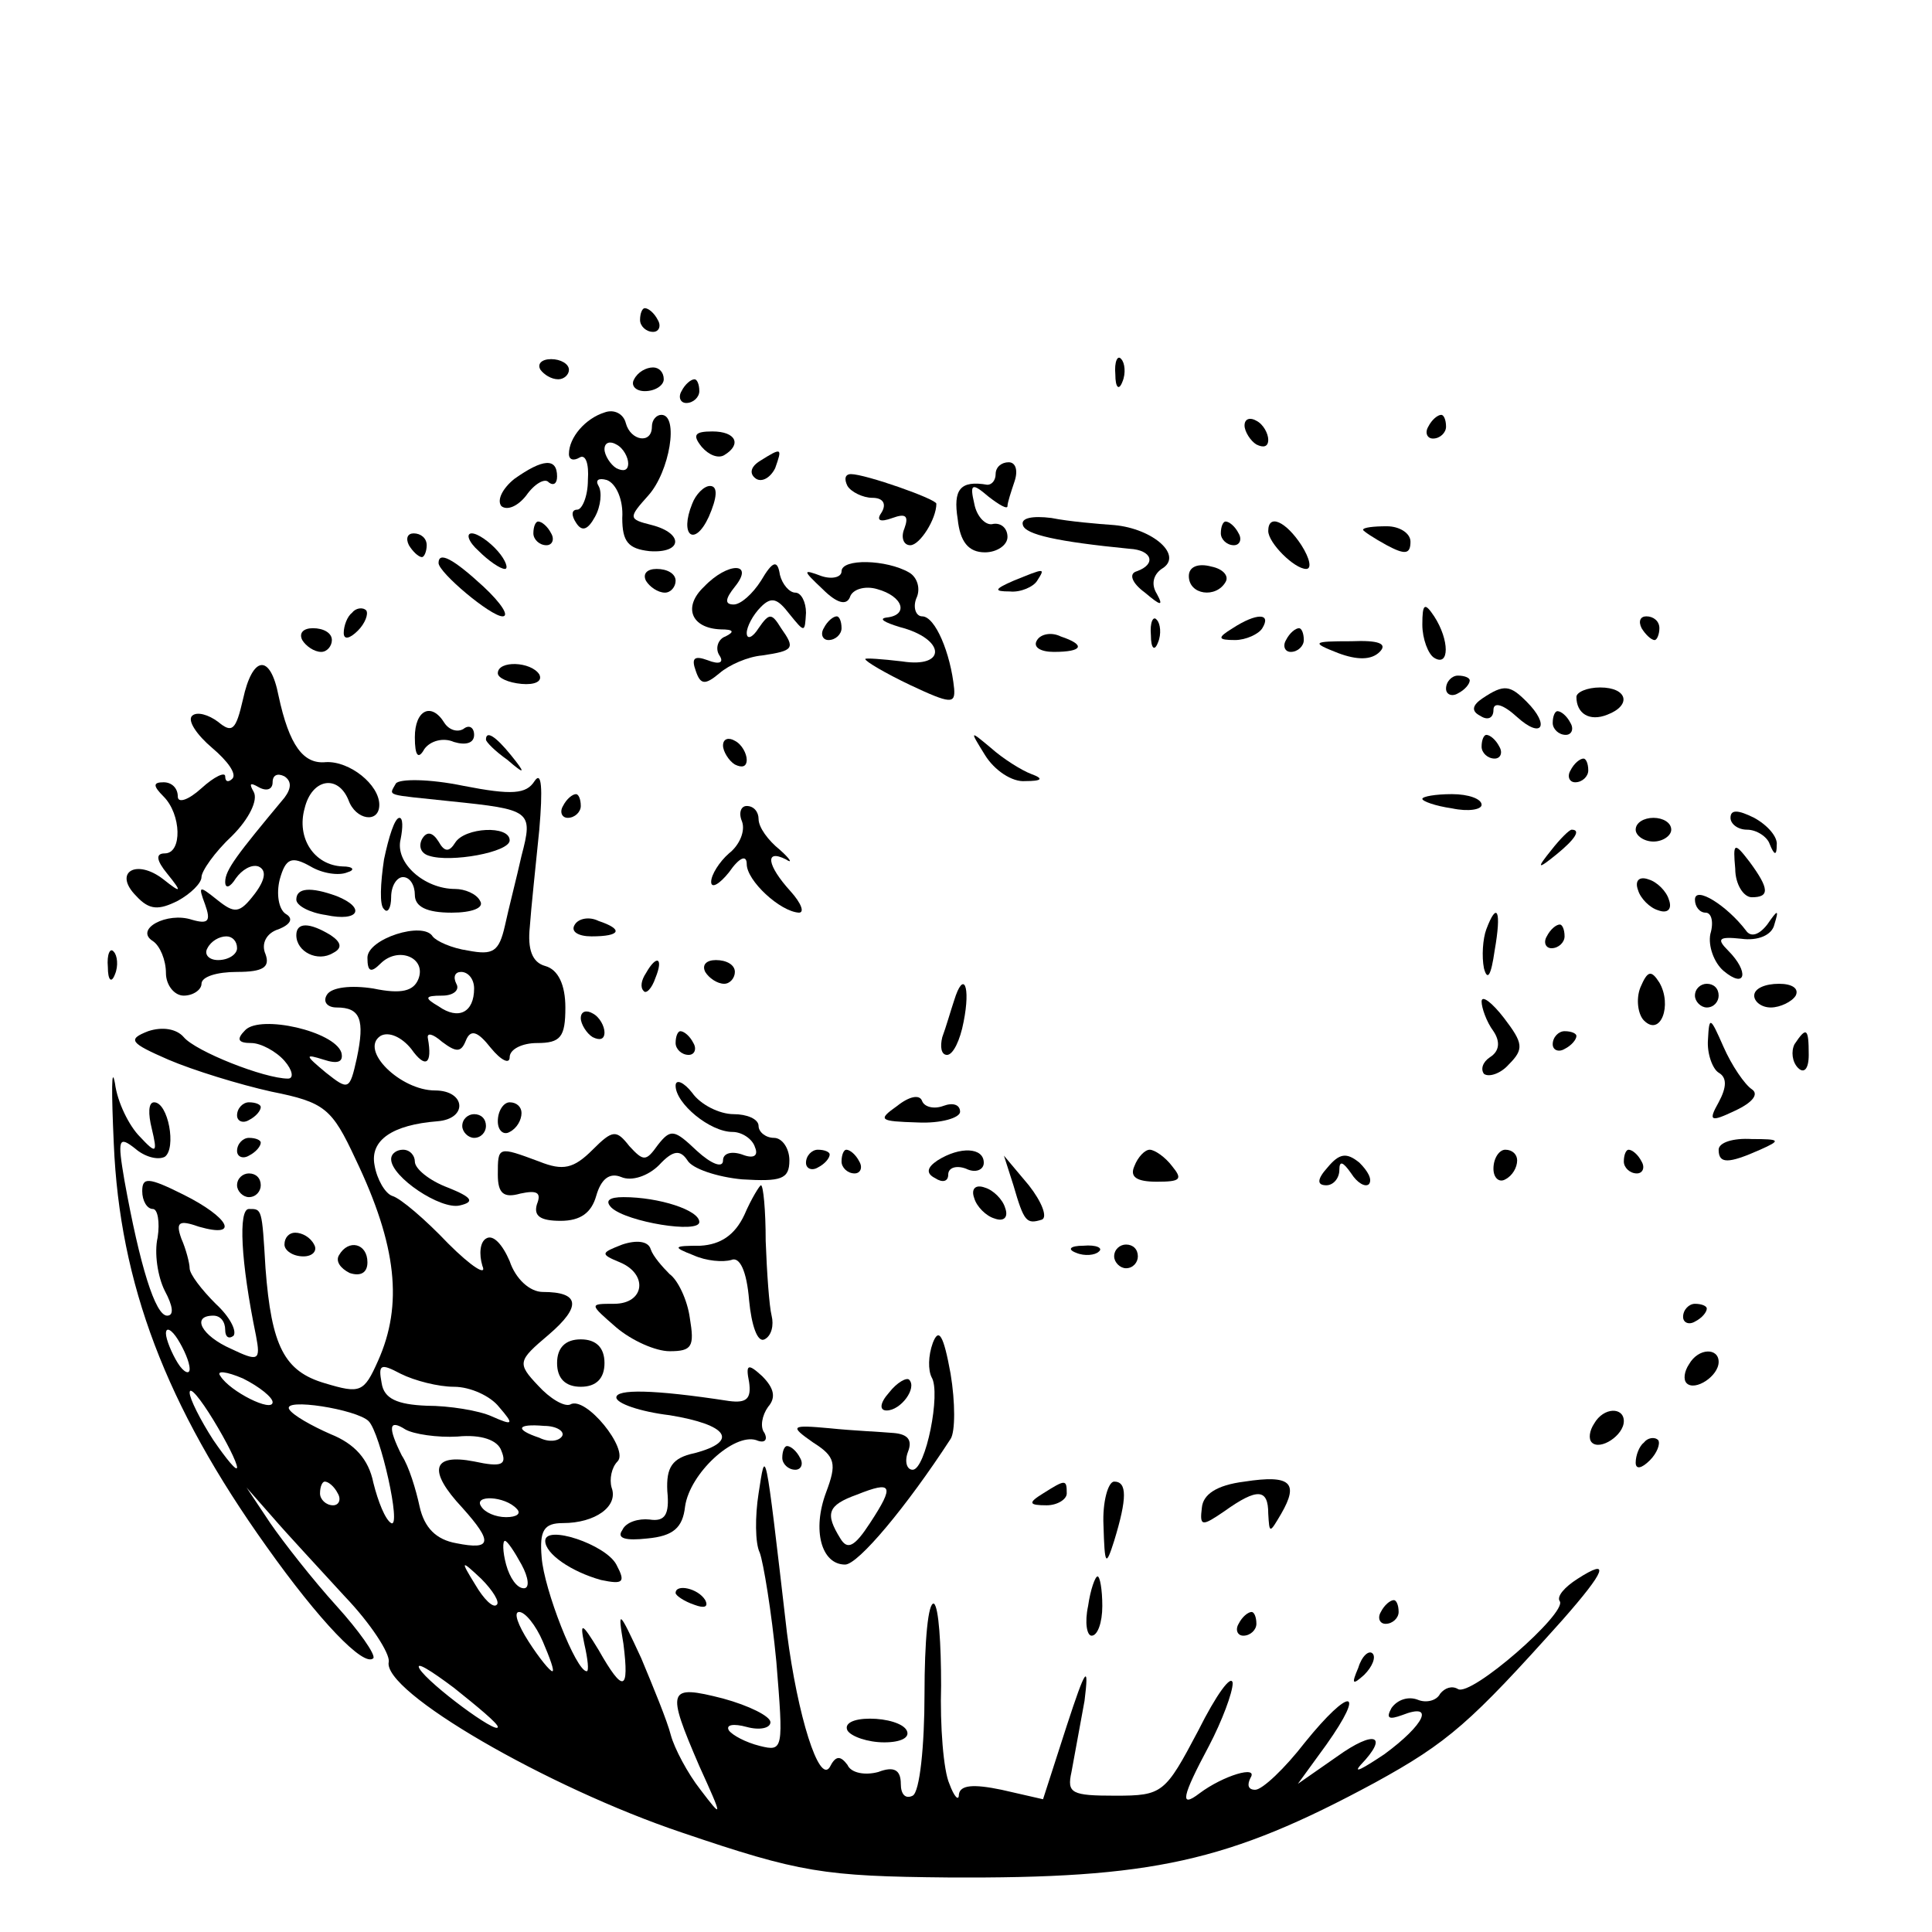 <?xml version="1.0" standalone="no"?>
<!DOCTYPE svg PUBLIC "-//W3C//DTD SVG 20010904//EN"
 "http://www.w3.org/TR/2001/REC-SVG-20010904/DTD/svg10.dtd">
<svg version="1.0" xmlns="http://www.w3.org/2000/svg"
 width="163pt" height="163pt" viewBox="0 0 163 163"
 preserveAspectRatio="xMidYMid meet">

<g transform="translate(0,163) scale(0.1,-0.1)"
fill="#000000" stroke="none">
<path d="M540 1360 c0 -5 5 -10 11 -10 5 0 7 5 4 10 -3 6 -8 10 -11 10 -2 0
-4 -4 -4 -10z"/>
<path d="M456 1318 c3 -4 9 -8 15 -8 5 0 9 4 9 8 0 5 -7 9 -15 9 -8 0 -12 -4
-9 -9z"/>
<path d="M941 1314 c0 -11 3 -14 6 -6 3 7 2 16 -1 19 -3 4 -6 -2 -5 -13z"/>
<path d="M535 1310 c-3 -5 1 -10 9 -10 9 0 16 5 16 10 0 6 -4 10 -9 10 -6 0
-13 -4 -16 -10z"/>
<path d="M575 1300 c-3 -5 -1 -10 4 -10 6 0 11 5 11 10 0 6 -2 10 -4 10 -3 0
-8 -4 -11 -10z"/>
<path d="M510 1282 c-16 -5 -30 -21 -30 -35 0 -5 4 -6 9 -3 5 3 8 -5 7 -19 0
-14 -5 -25 -9 -25 -5 0 -5 -5 -1 -11 5 -8 10 -6 16 5 5 9 6 21 3 26 -3 5 0 7
7 5 8 -3 14 -17 13 -32 0 -20 5 -26 23 -28 28 -2 29 15 2 22 -20 5 -20 6 -3
25 18 20 26 68 11 68 -4 0 -8 -4 -8 -10 0 -15 -18 -12 -22 3 -2 8 -10 12 -18
9z m20 -43 c0 -6 -4 -7 -10 -4 -5 3 -10 11 -10 16 0 6 5 7 10 4 6 -3 10 -11
10 -16z"/>
<path d="M1050 1271 c0 -5 5 -13 10 -16 6 -3 10 -2 10 4 0 5 -4 13 -10 16 -5
3 -10 2 -10 -4z"/>
<path d="M1205 1270 c-3 -5 -1 -10 4 -10 6 0 11 5 11 10 0 6 -2 10 -4 10 -3 0
-8 -4 -11 -10z"/>
<path d="M592 1253 c6 -7 14 -10 19 -7 15 9 10 20 -10 20 -15 0 -17 -3 -9 -13z"/>
<path d="M641 1241 c-8 -5 -9 -11 -3 -15 5 -3 12 1 16 9 6 17 6 18 -13 6z"/>
<path d="M434 1226 c-10 -8 -15 -18 -11 -23 5 -4 14 0 21 9 7 10 16 15 19 11
4 -3 7 -1 7 5 0 16 -12 15 -36 -2z"/>
<path d="M840 1230 c0 -5 -3 -9 -7 -9 -23 4 -29 -4 -25 -29 2 -19 9 -28 23
-28 10 0 19 6 19 13 0 7 -5 12 -12 11 -6 -2 -14 6 -16 17 -4 17 -2 18 12 6 9
-7 16 -11 16 -8 0 3 3 12 6 21 3 9 1 16 -5 16 -6 0 -11 -4 -11 -10z"/>
<path d="M715 1220 c3 -5 13 -10 21 -10 9 0 12 -5 8 -12 -5 -7 -2 -9 9 -5 11
4 14 2 10 -9 -3 -7 -1 -14 5 -14 8 0 22 22 22 35 0 4 -60 25 -72 25 -5 0 -6
-4 -3 -10z"/>
<path d="M584 1205 c-11 -27 2 -37 14 -11 7 16 8 26 1 26 -5 0 -12 -7 -15 -15z"/>
<path d="M863 1187 c2 -8 29 -14 90 -20 19 -1 23 -13 6 -19 -7 -2 -4 -10 7
-18 13 -11 16 -12 10 -1 -5 8 -3 16 4 21 19 11 -7 34 -40 37 -14 1 -38 3 -53
6 -16 2 -26 0 -24 -6z"/>
<path d="M450 1180 c0 -5 5 -10 11 -10 5 0 7 5 4 10 -3 6 -8 10 -11 10 -2 0
-4 -4 -4 -10z"/>
<path d="M1030 1180 c0 -5 5 -10 11 -10 5 0 7 5 4 10 -3 6 -8 10 -11 10 -2 0
-4 -4 -4 -10z"/>
<path d="M1070 1182 c0 -10 22 -32 32 -32 5 0 3 9 -4 20 -13 20 -28 27 -28 12z"/>
<path d="M1150 1183 c0 -1 9 -7 20 -13 15 -8 20 -8 20 3 0 7 -9 13 -20 13 -11
0 -20 -1 -20 -3z"/>
<path d="M345 1170 c3 -5 8 -10 11 -10 2 0 4 5 4 10 0 6 -5 10 -11 10 -5 0 -7
-4 -4 -10z"/>
<path d="M404 1165 c8 -8 18 -15 22 -15 3 0 1 7 -6 15 -7 8 -17 15 -22 15 -5
0 -3 -7 6 -15z"/>
<path d="M370 1155 c0 -8 44 -45 54 -45 6 0 -1 11 -16 25 -26 24 -38 30 -38
20z"/>
<path d="M642 1140 c-7 -11 -17 -20 -23 -20 -8 0 -7 5 1 15 17 21 -6 21 -26 0
-18 -17 -11 -35 14 -36 11 0 12 -2 4 -6 -6 -2 -9 -10 -5 -16 4 -6 0 -8 -10 -4
-11 4 -14 2 -10 -9 4 -12 8 -12 20 -2 8 7 24 14 36 15 27 4 28 6 16 23 -8 13
-10 13 -19 0 -5 -8 -10 -10 -10 -4 0 5 5 15 12 22 9 9 14 7 24 -6 13 -16 13
-16 14 1 0 9 -4 17 -9 17 -5 0 -11 7 -13 15 -2 13 -6 12 -16 -5z"/>
<path d="M710 1148 c0 -5 -8 -7 -17 -4 -16 6 -16 5 1 -11 12 -12 20 -14 23 -7
2 7 13 10 23 7 22 -6 27 -22 8 -24 -7 -1 -2 -4 11 -8 39 -10 40 -35 2 -29 -17
2 -31 3 -31 2 0 -2 17 -12 38 -22 34 -16 38 -16 37 -3 -3 30 -16 61 -27 61 -5
0 -8 7 -5 15 4 8 1 18 -6 22 -19 11 -57 12 -57 1z"/>
<path d="M1003 1144 c0 -16 23 -19 31 -5 3 5 -2 11 -12 13 -11 3 -19 0 -19 -8z"/>
<path d="M545 1140 c3 -5 10 -10 16 -10 5 0 9 5 9 10 0 6 -7 10 -16 10 -8 0
-12 -4 -9 -10z"/>
<path d="M855 1140 c-16 -7 -17 -9 -3 -9 9 -1 20 4 23 9 7 11 7 11 -20 0z"/>
<path d="M297 1113 c-4 -3 -7 -11 -7 -17 0 -6 5 -5 12 2 6 6 9 14 7 17 -3 3
-9 2 -12 -2z"/>
<path d="M1200 1103 c0 -12 5 -25 10 -28 13 -8 13 15 0 35 -8 12 -10 11 -10
-7z"/>
<path d="M695 1100 c-3 -5 -1 -10 4 -10 6 0 11 5 11 10 0 6 -2 10 -4 10 -3 0
-8 -4 -11 -10z"/>
<path d="M971 1094 c0 -11 3 -14 6 -6 3 7 2 16 -1 19 -3 4 -6 -2 -5 -13z"/>
<path d="M1040 1100 c-13 -8 -13 -10 2 -10 9 0 20 5 23 10 8 13 -5 13 -25 0z"/>
<path d="M1385 1100 c3 -5 8 -10 11 -10 2 0 4 5 4 10 0 6 -5 10 -11 10 -5 0
-7 -4 -4 -10z"/>
<path d="M255 1090 c3 -5 10 -10 16 -10 5 0 9 5 9 10 0 6 -7 10 -16 10 -8 0
-12 -4 -9 -10z"/>
<path d="M875 1090 c-4 -6 3 -10 14 -10 25 0 27 6 6 13 -8 4 -17 2 -20 -3z"/>
<path d="M1085 1090 c-3 -5 -1 -10 4 -10 6 0 11 5 11 10 0 6 -2 10 -4 10 -3 0
-8 -4 -11 -10z"/>
<path d="M1129 1079 c16 -6 28 -6 35 1 7 7 -1 10 -24 9 -33 0 -34 -1 -11 -10z"/>
<path d="M205 1040 c-6 -26 -9 -29 -21 -19 -8 6 -18 9 -22 5 -4 -4 4 -16 17
-27 13 -11 21 -22 17 -26 -3 -3 -6 -3 -6 2 0 4 -9 0 -20 -10 -11 -10 -20 -13
-20 -7 0 7 -5 12 -12 12 -9 0 -9 -3 0 -12 15 -15 16 -48 1 -48 -8 0 -7 -6 2
-17 13 -16 12 -17 -3 -5 -23 18 -43 6 -23 -14 11 -12 19 -12 35 -4 11 6 20 15
20 20 0 5 11 21 26 35 14 14 22 30 18 37 -4 7 -3 8 4 4 7 -4 12 -2 12 4 0 6 4
8 10 5 6 -4 6 -10 0 -18 -40 -48 -50 -61 -50 -71 0 -6 4 -5 9 3 5 7 13 12 19
10 7 -3 6 -11 -3 -23 -13 -17 -17 -17 -32 -5 -15 12 -16 12 -10 -4 5 -14 3
-17 -11 -13 -21 7 -49 -8 -33 -18 6 -4 11 -16 11 -27 0 -10 7 -19 15 -19 8 0
15 5 15 10 0 6 13 10 30 10 22 0 28 4 24 15 -4 9 1 18 11 21 10 4 13 9 6 13
-6 4 -8 17 -5 29 5 18 10 20 26 11 10 -6 24 -8 31 -5 7 2 5 5 -4 5 -24 1 -39
24 -32 49 6 25 28 29 37 7 6 -17 26 -20 26 -4 0 17 -25 37 -45 36 -19 -2 -31
14 -40 56 -7 36 -22 34 -30 -3z m-5 -210 c0 -5 -7 -10 -16 -10 -8 0 -12 5 -9
10 3 6 10 10 16 10 5 0 9 -4 9 -10z"/>
<path d="M420 1062 c0 -4 9 -8 20 -9 11 -1 18 2 15 8 -7 11 -35 12 -35 1z"/>
<path d="M1220 1049 c0 -5 5 -7 10 -4 6 3 10 8 10 11 0 2 -4 4 -10 4 -5 0 -10
-5 -10 -11z"/>
<path d="M1251 1041 c-9 -6 -10 -11 -2 -15 6 -4 11 -2 11 5 0 7 8 5 20 -6 21
-19 28 -7 8 13 -14 14 -19 15 -37 3z"/>
<path d="M1330 1042 c0 -14 11 -21 26 -15 21 8 17 23 -6 23 -11 0 -20 -4 -20
-8z"/>
<path d="M350 1008 c0 -16 3 -19 8 -10 5 7 16 10 25 6 10 -3 17 -1 17 6 0 6
-4 9 -9 5 -5 -3 -12 -1 -16 5 -11 18 -25 11 -25 -12z"/>
<path d="M1310 1020 c0 -5 5 -10 11 -10 5 0 7 5 4 10 -3 6 -8 10 -11 10 -2 0
-4 -4 -4 -10z"/>
<path d="M410 1006 c0 -2 8 -10 18 -17 15 -13 16 -12 3 4 -13 16 -21 21 -21
13z"/>
<path d="M610 1001 c0 -5 5 -13 10 -16 6 -3 10 -2 10 4 0 5 -4 13 -10 16 -5 3
-10 2 -10 -4z"/>
<path d="M831 993 c8 -13 23 -23 34 -22 14 0 16 2 5 6 -8 3 -24 13 -34 22 -18
15 -18 15 -5 -6z"/>
<path d="M1250 1000 c0 -5 5 -10 11 -10 5 0 7 5 4 10 -3 6 -8 10 -11 10 -2 0
-4 -4 -4 -10z"/>
<path d="M1325 980 c-3 -5 -1 -10 4 -10 6 0 11 5 11 10 0 6 -2 10 -4 10 -3 0
-8 -4 -11 -10z"/>
<path d="M334 969 c-6 -11 -10 -9 46 -15 68 -7 70 -8 60 -46 -4 -18 -11 -45
-14 -59 -5 -22 -10 -25 -31 -21 -14 2 -27 8 -30 12 -8 13 -55 -2 -55 -18 0
-12 3 -13 11 -5 15 15 39 5 32 -13 -4 -10 -14 -13 -38 -8 -19 3 -35 1 -39 -5
-4 -6 0 -11 8 -11 20 0 24 -10 17 -43 -6 -27 -7 -27 -26 -12 -18 15 -18 16 -2
11 12 -4 17 -2 15 6 -6 18 -68 32 -81 19 -8 -8 -6 -11 5 -11 8 0 21 -7 28 -15
7 -8 8 -15 3 -15 -20 0 -78 23 -88 35 -6 7 -18 9 -30 5 -18 -7 -15 -10 17 -24
21 -9 60 -21 87 -27 45 -9 51 -14 71 -57 35 -73 40 -123 19 -170 -12 -27 -15
-28 -45 -19 -34 10 -45 31 -50 97 -3 51 -3 50 -14 50 -9 0 -7 -44 6 -107 4
-21 2 -22 -21 -11 -25 11 -34 28 -15 28 6 0 10 -5 10 -12 0 -6 3 -8 7 -5 3 4
-3 16 -15 27 -12 12 -22 25 -22 30 0 4 -3 16 -7 25 -5 14 -2 16 15 10 35 -10
25 8 -13 27 -30 15 -35 15 -35 3 0 -8 4 -15 9 -15 4 0 6 -11 4 -24 -3 -13 0
-33 6 -45 7 -13 8 -21 2 -21 -10 0 -23 42 -36 114 -6 35 -5 38 9 27 8 -7 19
-10 25 -7 10 7 3 46 -9 46 -5 0 -5 -10 -2 -22 5 -21 4 -22 -10 -7 -9 9 -19 29
-21 45 -3 16 -3 -7 -1 -51 5 -118 44 -221 129 -340 44 -62 82 -102 90 -94 2 3
-12 23 -31 44 -20 22 -45 54 -56 70 l-20 30 22 -25 c12 -14 40 -44 61 -67 22
-23 38 -48 37 -55 -6 -25 134 -106 247 -144 100 -34 120 -37 225 -38 172 -1
236 13 360 80 62 34 81 51 158 137 37 42 41 53 13 35 -11 -7 -18 -15 -15 -19
6 -10 -75 -81 -86 -74 -5 3 -11 1 -15 -4 -3 -6 -12 -8 -19 -5 -8 3 -17 0 -22
-7 -5 -9 -2 -10 9 -6 28 11 19 -8 -15 -33 -18 -12 -27 -17 -20 -9 24 25 12 30
-20 7 l-33 -23 24 33 c34 48 20 49 -18 2 -17 -22 -36 -40 -42 -40 -6 0 -7 4
-4 10 7 11 -23 2 -43 -13 -17 -13 -15 -3 8 40 11 21 20 45 20 53 -1 8 -14 -10
-29 -40 -28 -53 -30 -55 -70 -55 -37 0 -41 2 -37 20 2 11 7 38 11 60 4 32 1
28 -15 -21 l-20 -62 -35 8 c-24 5 -35 4 -36 -4 0 -6 -4 -2 -8 9 -5 11 -8 49
-7 83 0 35 -2 66 -6 69 -5 2 -8 -32 -8 -76 0 -44 -4 -83 -10 -86 -6 -3 -10 1
-10 10 0 12 -6 15 -19 10 -11 -3 -23 -1 -26 6 -6 8 -10 8 -15 -2 -9 -14 -27
43 -36 113 -19 164 -18 156 -24 118 -3 -19 -3 -42 1 -50 3 -8 10 -50 14 -92 6
-74 6 -76 -14 -71 -12 3 -23 9 -26 13 -3 5 4 6 15 3 11 -3 20 -1 20 4 0 5 -18
14 -40 20 -47 12 -48 8 -20 -57 20 -44 20 -45 1 -20 -11 14 -22 35 -25 46 -3
12 -15 41 -25 65 -19 41 -20 42 -15 12 5 -40 0 -42 -21 -5 -14 23 -16 24 -12
5 3 -13 4 -23 2 -23 -9 0 -36 69 -38 96 -2 23 2 29 18 29 27 0 47 14 41 30 -2
7 0 17 5 22 10 10 -27 56 -40 48 -5 -2 -17 5 -27 16 -18 19 -17 21 9 43 28 24
26 36 -5 36 -11 0 -23 11 -28 26 -6 14 -14 23 -20 19 -5 -3 -6 -13 -3 -23 4
-9 -9 -1 -29 19 -19 20 -40 38 -47 40 -6 2 -13 14 -15 26 -4 21 15 34 53 37
26 2 24 26 -2 26 -29 0 -64 34 -46 46 7 4 18 -1 26 -11 12 -17 18 -13 14 9 -1
5 4 4 12 -3 12 -9 16 -9 20 1 4 10 10 8 21 -6 9 -11 16 -14 16 -8 0 7 11 12
23 12 20 0 24 5 24 30 0 19 -6 32 -17 35 -11 3 -15 14 -13 33 1 15 5 52 8 82
3 35 2 50 -4 41 -7 -11 -19 -12 -60 -4 -29 6 -54 6 -57 2z m66 -173 c0 -20
-13 -27 -30 -15 -12 7 -12 9 3 9 10 0 15 5 12 10 -3 6 -1 10 4 10 6 0 11 -6
11 -14z m-240 -321 c0 -5 -5 -3 -10 5 -5 8 -10 20 -10 25 0 6 5 3 10 -5 5 -8
10 -19 10 -25z m70 -28 c0 -9 -36 9 -44 22 -4 5 5 4 19 -2 14 -7 25 -16 25
-20z m153 13 c14 0 31 -8 38 -17 13 -15 12 -16 -6 -8 -11 5 -36 9 -55 9 -25 1
-36 6 -38 19 -3 16 -1 17 16 8 12 -6 32 -11 45 -11z m-183 -68 c0 -4 -9 7 -20
23 -11 17 -20 35 -20 40 0 6 9 -5 20 -23 11 -18 20 -36 20 -40z m111 39 c10
-10 28 -91 19 -86 -5 3 -11 18 -15 34 -4 20 -16 33 -36 41 -16 7 -32 16 -35
21 -6 10 57 0 67 -10z m75 -13 c20 2 34 -3 37 -12 5 -12 0 -14 -23 -9 -36 7
-39 -8 -10 -39 26 -29 25 -36 -5 -30 -17 3 -27 13 -31 31 -3 14 -9 34 -15 43
-12 24 -11 31 3 22 7 -4 27 -7 44 -6z m88 0 c-3 -4 -11 -5 -19 -1 -21 7 -19
12 4 10 11 0 18 -5 15 -9z m-189 -48 c3 -5 1 -10 -4 -10 -6 0 -11 5 -11 10 0
6 2 10 4 10 3 0 8 -4 11 -10z m151 -13 c4 -4 0 -7 -9 -7 -9 0 -18 4 -21 9 -7
10 20 9 30 -2z m4 -47 c6 -11 7 -20 2 -20 -6 0 -12 9 -15 20 -3 11 -3 20 -1
20 2 0 8 -9 14 -20z m-21 -34 c-3 -3 -11 5 -18 17 -13 21 -12 21 5 5 10 -10
16 -20 13 -22z m39 -31 c6 -14 10 -25 8 -25 -2 0 -11 11 -20 25 -9 14 -13 25
-8 25 5 0 14 -11 20 -25z m-38 -72 c0 -7 -58 36 -66 49 -4 7 9 -1 29 -16 20
-16 37 -30 37 -33z"/>
<path d="M475 950 c-3 -5 -1 -10 4 -10 6 0 11 5 11 10 0 6 -2 10 -4 10 -3 0
-8 -4 -11 -10z"/>
<path d="M1200 956 c0 -2 11 -6 25 -8 14 -3 25 -1 25 3 0 5 -11 9 -25 9 -14 0
-25 -2 -25 -4z"/>
<path d="M626 937 c3 -8 -2 -20 -11 -27 -8 -7 -15 -18 -15 -24 0 -6 7 -2 15 8
9 13 15 15 15 7 0 -14 28 -40 44 -41 5 0 2 8 -7 18 -20 22 -22 36 -4 27 6 -4
4 0 -5 8 -10 8 -18 19 -18 26 0 6 -4 11 -10 11 -5 0 -7 -6 -4 -13z"/>
<path d="M1460 940 c0 -5 6 -10 14 -10 8 0 17 -6 19 -12 4 -10 6 -10 6 -1 1 7
-8 17 -19 23 -14 7 -20 7 -20 0z"/>
<path d="M324 905 c-3 -20 -4 -39 0 -42 3 -4 6 1 6 10 0 10 5 17 10 17 6 0 10
-7 10 -15 0 -10 10 -15 31 -15 17 0 28 4 24 10 -3 6 -13 10 -21 10 -26 0 -51
22 -46 42 2 10 2 18 -1 18 -4 0 -9 -16 -13 -35z"/>
<path d="M1380 930 c0 -5 7 -10 15 -10 8 0 15 5 15 10 0 6 -7 10 -15 10 -8 0
-15 -4 -15 -10z"/>
<path d="M356 922 c-3 -6 -1 -12 6 -14 18 -6 68 3 68 13 0 13 -38 11 -46 -2
-5 -8 -9 -8 -14 1 -5 8 -10 9 -14 2z"/>
<path d="M1309 913 c-13 -16 -12 -17 4 -4 16 13 21 21 13 21 -2 0 -10 -8 -17
-17z"/>
<path d="M1464 897 c0 -13 7 -24 14 -24 15 0 15 7 -2 30 -13 17 -14 16 -12 -6z"/>
<path d="M1382 879 c2 -7 10 -15 17 -17 8 -3 12 1 9 9 -2 7 -10 15 -17 17 -8
3 -12 -1 -9 -9z"/>
<path d="M250 871 c0 -5 11 -11 25 -13 28 -6 34 6 9 16 -22 8 -34 7 -34 -3z"/>
<path d="M1430 871 c0 -6 4 -11 9 -11 5 0 7 -8 4 -18 -2 -10 3 -24 11 -31 19
-16 22 -1 4 17 -10 10 -8 12 11 10 14 -2 26 3 28 12 4 13 3 13 -6 0 -7 -9 -14
-11 -18 -5 -16 21 -43 38 -43 26z"/>
<path d="M485 850 c-4 -6 3 -10 14 -10 25 0 27 6 6 13 -8 4 -17 2 -20 -3z"/>
<path d="M1254 846 c-3 -8 -4 -23 -2 -33 3 -11 6 -6 9 15 6 34 2 42 -7 18z"/>
<path d="M250 841 c0 -14 18 -23 31 -15 8 4 7 9 -2 15 -18 11 -29 11 -29 0z"/>
<path d="M1305 840 c-3 -5 -1 -10 4 -10 6 0 11 5 11 10 0 6 -2 10 -4 10 -3 0
-8 -4 -11 -10z"/>
<path d="M91 814 c0 -11 3 -14 6 -6 3 7 2 16 -1 19 -3 4 -6 -2 -5 -13z"/>
<path d="M545 809 c-4 -6 -5 -12 -2 -15 2 -3 7 2 10 11 7 17 1 20 -8 4z"/>
<path d="M595 810 c3 -5 10 -10 16 -10 5 0 9 5 9 10 0 6 -7 10 -16 10 -8 0
-12 -4 -9 -10z"/>
<path d="M1384 797 c-4 -10 -2 -23 3 -28 14 -14 24 13 13 32 -7 11 -10 10 -16
-4z"/>
<path d="M805 786 c-3 -9 -7 -23 -10 -31 -2 -8 -1 -15 4 -15 5 0 11 12 14 28
6 30 0 44 -8 18z"/>
<path d="M1430 790 c0 -5 5 -10 10 -10 6 0 10 5 10 10 0 6 -4 10 -10 10 -5 0
-10 -4 -10 -10z"/>
<path d="M1480 790 c0 -5 6 -10 14 -10 8 0 18 5 21 10 3 6 -3 10 -14 10 -12 0
-21 -4 -21 -10z"/>
<path d="M1250 785 c0 -5 4 -17 10 -25 6 -9 5 -17 -3 -22 -6 -4 -8 -10 -5 -14
4 -3 14 0 21 8 13 13 12 18 -4 39 -10 13 -19 20 -19 14z"/>
<path d="M490 771 c0 -5 5 -13 10 -16 6 -3 10 -2 10 4 0 5 -4 13 -10 16 -5 3
-10 2 -10 -4z"/>
<path d="M1441 753 c-1 -12 4 -25 9 -28 7 -4 7 -12 0 -25 -9 -16 -7 -17 14 -7
15 7 20 14 14 18 -6 4 -17 20 -24 36 -11 25 -12 26 -13 6z"/>
<path d="M570 750 c0 -5 5 -10 11 -10 5 0 7 5 4 10 -3 6 -8 10 -11 10 -2 0 -4
-4 -4 -10z"/>
<path d="M1310 749 c0 -5 5 -7 10 -4 6 3 10 8 10 11 0 2 -4 4 -10 4 -5 0 -10
-5 -10 -11z"/>
<path d="M1514 749 c-3 -6 -2 -15 3 -20 5 -5 9 -1 9 11 0 23 -2 24 -12 9z"/>
<path d="M570 714 c0 -15 29 -39 48 -39 8 0 17 -6 19 -13 3 -7 -1 -10 -11 -6
-9 3 -16 1 -16 -5 0 -7 -10 -3 -22 8 -19 18 -22 19 -33 5 -10 -14 -12 -14 -24
-1 -11 14 -14 14 -31 -3 -16 -16 -25 -18 -45 -10 -35 13 -35 13 -35 -11 0 -16
5 -20 19 -16 14 3 18 1 14 -9 -3 -10 3 -14 20 -14 17 0 26 7 30 21 4 14 11 20
21 16 9 -4 23 1 32 10 12 13 18 13 24 4 4 -7 25 -14 46 -16 33 -2 40 0 40 16
0 10 -6 19 -13 19 -7 0 -13 5 -13 10 0 6 -10 10 -21 10 -12 0 -28 8 -35 18 -7
9 -14 12 -14 6z"/>
<path d="M757 697 c-17 -12 -15 -13 17 -14 20 -1 36 4 36 9 0 6 -6 8 -14 5 -8
-3 -16 -1 -18 4 -2 6 -11 4 -21 -4z"/>
<path d="M200 689 c0 -5 5 -7 10 -4 6 3 10 8 10 11 0 2 -4 4 -10 4 -5 0 -10
-5 -10 -11z"/>
<path d="M420 684 c0 -8 5 -12 10 -9 6 3 10 10 10 16 0 5 -4 9 -10 9 -5 0 -10
-7 -10 -16z"/>
<path d="M390 680 c0 -5 5 -10 10 -10 6 0 10 5 10 10 0 6 -4 10 -10 10 -5 0
-10 -4 -10 -10z"/>
<path d="M200 659 c0 -5 5 -7 10 -4 6 3 10 8 10 11 0 2 -4 4 -10 4 -5 0 -10
-5 -10 -11z"/>
<path d="M1450 660 c0 -12 8 -12 35 0 18 8 17 9 -7 9 -16 1 -28 -3 -28 -9z"/>
<path d="M330 652 c0 -15 42 -43 58 -39 13 3 10 7 -10 15 -16 6 -28 16 -28 22
0 5 -4 10 -10 10 -5 0 -10 -3 -10 -8z"/>
<path d="M680 649 c0 -5 5 -7 10 -4 6 3 10 8 10 11 0 2 -4 4 -10 4 -5 0 -10
-5 -10 -11z"/>
<path d="M710 650 c0 -5 5 -10 11 -10 5 0 7 5 4 10 -3 6 -8 10 -11 10 -2 0 -4
-4 -4 -10z"/>
<path d="M791 651 c-9 -6 -10 -11 -2 -15 6 -4 11 -3 11 3 0 6 7 8 15 5 8 -4
15 -1 15 5 0 13 -20 14 -39 2z"/>
<path d="M957 646 c-4 -9 2 -13 19 -13 20 0 22 2 13 13 -6 8 -15 14 -19 14 -4
0 -10 -6 -13 -14z"/>
<path d="M1120 645 c-9 -10 -9 -15 -1 -15 6 0 11 6 11 13 0 8 3 7 10 -3 5 -8
12 -12 15 -9 3 4 -1 11 -8 18 -11 9 -17 8 -27 -4z"/>
<path d="M1260 644 c0 -8 5 -12 10 -9 6 3 10 10 10 16 0 5 -4 9 -10 9 -5 0
-10 -7 -10 -16z"/>
<path d="M1370 650 c0 -5 5 -10 11 -10 5 0 7 5 4 10 -3 6 -8 10 -11 10 -2 0
-4 -4 -4 -10z"/>
<path d="M855 630 c9 -31 11 -33 24 -29 5 2 0 15 -11 29 l-21 25 8 -25z"/>
<path d="M200 630 c0 -5 5 -10 10 -10 6 0 10 5 10 10 0 6 -4 10 -10 10 -5 0
-10 -4 -10 -10z"/>
<path d="M628 605 c-8 -17 -20 -25 -37 -26 -23 0 -24 -1 -6 -8 11 -5 25 -6 32
-4 7 3 13 -9 15 -34 2 -21 7 -36 13 -33 6 3 8 12 6 20 -2 8 -4 36 -5 63 0 26
-2 47 -4 47 -1 0 -8 -11 -14 -25z"/>
<path d="M822 619 c2 -7 10 -15 17 -17 8 -3 12 1 9 9 -2 7 -10 15 -17 17 -8 3
-12 -1 -9 -9z"/>
<path d="M516 611 c13 -12 74 -22 74 -12 0 10 -34 21 -64 21 -12 0 -16 -3 -10
-9z"/>
<path d="M240 580 c0 -5 7 -10 16 -10 8 0 12 5 9 10 -3 6 -10 10 -16 10 -5 0
-9 -4 -9 -10z"/>
<path d="M525 580 c-18 -7 -19 -8 -2 -15 24 -10 21 -35 -5 -35 -21 0 -21 0 2
-20 13 -11 33 -20 45 -20 19 0 21 4 17 28 -2 15 -10 32 -17 37 -6 6 -14 15
-16 21 -2 7 -12 8 -24 4z"/>
<path d="M286 571 c-3 -5 1 -11 9 -15 9 -3 15 0 15 9 0 16 -16 20 -24 6z"/>
<path d="M908 573 c7 -3 16 -2 19 1 4 3 -2 6 -13 5 -11 0 -14 -3 -6 -6z"/>
<path d="M940 570 c0 -5 5 -10 10 -10 6 0 10 5 10 10 0 6 -4 10 -10 10 -5 0
-10 -4 -10 -10z"/>
<path d="M1420 519 c0 -5 5 -7 10 -4 6 3 10 8 10 11 0 2 -4 4 -10 4 -5 0 -10
-5 -10 -11z"/>
<path d="M787 497 c-4 -11 -4 -23 -1 -29 8 -13 -5 -78 -16 -78 -5 0 -7 7 -4
15 4 10 0 15 -12 16 -11 1 -35 2 -54 4 -33 3 -34 2 -14 -12 19 -12 20 -18 11
-42 -12 -32 -4 -61 16 -61 11 0 52 49 89 106 4 6 4 31 0 55 -6 33 -10 39 -15
26z m-53 -152 c-13 -20 -19 -23 -25 -13 -13 21 -11 28 14 37 30 12 32 8 11
-24z"/>
<path d="M470 480 c0 -13 7 -20 20 -20 13 0 20 7 20 20 0 13 -7 20 -20 20 -13
0 -20 -7 -20 -20z"/>
<path d="M1425 479 c-4 -6 -5 -13 -2 -16 7 -7 27 6 27 18 0 12 -17 12 -25 -2z"/>
<path d="M632 464 c2 -14 -2 -18 -17 -16 -65 10 -95 10 -95 3 0 -5 20 -12 45
-15 49 -8 59 -22 21 -32 -19 -4 -24 -12 -23 -32 2 -20 -2 -26 -15 -24 -9 1
-20 -2 -23 -9 -5 -7 3 -9 21 -7 22 2 30 9 32 27 4 28 41 62 60 56 7 -3 10 0 7
6 -4 5 -2 15 3 22 7 8 5 16 -5 26 -12 11 -14 10 -11 -5z"/>
<path d="M750 455 c-8 -9 -8 -15 -2 -15 12 0 26 19 19 26 -2 2 -10 -2 -17 -11z"/>
<path d="M1345 429 c-4 -6 -5 -13 -2 -16 7 -7 27 6 27 18 0 12 -17 12 -25 -2z"/>
<path d="M1387 413 c-4 -3 -7 -11 -7 -17 0 -6 5 -5 12 2 6 6 9 14 7 17 -3 3
-9 2 -12 -2z"/>
<path d="M660 400 c0 -5 5 -10 11 -10 5 0 7 5 4 10 -3 6 -8 10 -11 10 -2 0 -4
-4 -4 -10z"/>
<path d="M1050 380 c-24 -3 -35 -11 -36 -22 -2 -16 0 -16 19 -3 28 20 37 19
37 -2 1 -17 1 -17 11 0 15 26 8 33 -31 27z"/>
<path d="M880 370 c-13 -8 -12 -10 3 -10 9 0 17 5 17 10 0 12 -1 12 -20 0z"/>
<path d="M931 343 c1 -34 2 -35 9 -13 11 36 11 50 0 50 -5 0 -10 -17 -9 -37z"/>
<path d="M460 330 c0 -11 22 -26 47 -33 19 -4 21 -2 13 13 -9 17 -60 34 -60
20z"/>
<path d="M918 275 c-3 -14 -1 -25 3 -25 5 0 9 11 9 25 0 14 -2 25 -4 25 -2 0
-6 -11 -8 -25z"/>
<path d="M570 286 c0 -2 7 -7 16 -10 8 -3 12 -2 9 4 -6 10 -25 14 -25 6z"/>
<path d="M1165 270 c-3 -5 -1 -10 4 -10 6 0 11 5 11 10 0 6 -2 10 -4 10 -3 0
-8 -4 -11 -10z"/>
<path d="M1045 260 c-3 -5 -1 -10 4 -10 6 0 11 5 11 10 0 6 -2 10 -4 10 -3 0
-8 -4 -11 -10z"/>
<path d="M1146 223 c-6 -14 -5 -15 5 -6 7 7 10 15 7 18 -3 3 -9 -2 -12 -12z"/>
<path d="M715 170 c3 -5 17 -10 31 -10 14 0 22 4 19 10 -3 6 -17 10 -31 10
-14 0 -22 -4 -19 -10z"/>
</g>
</svg>
